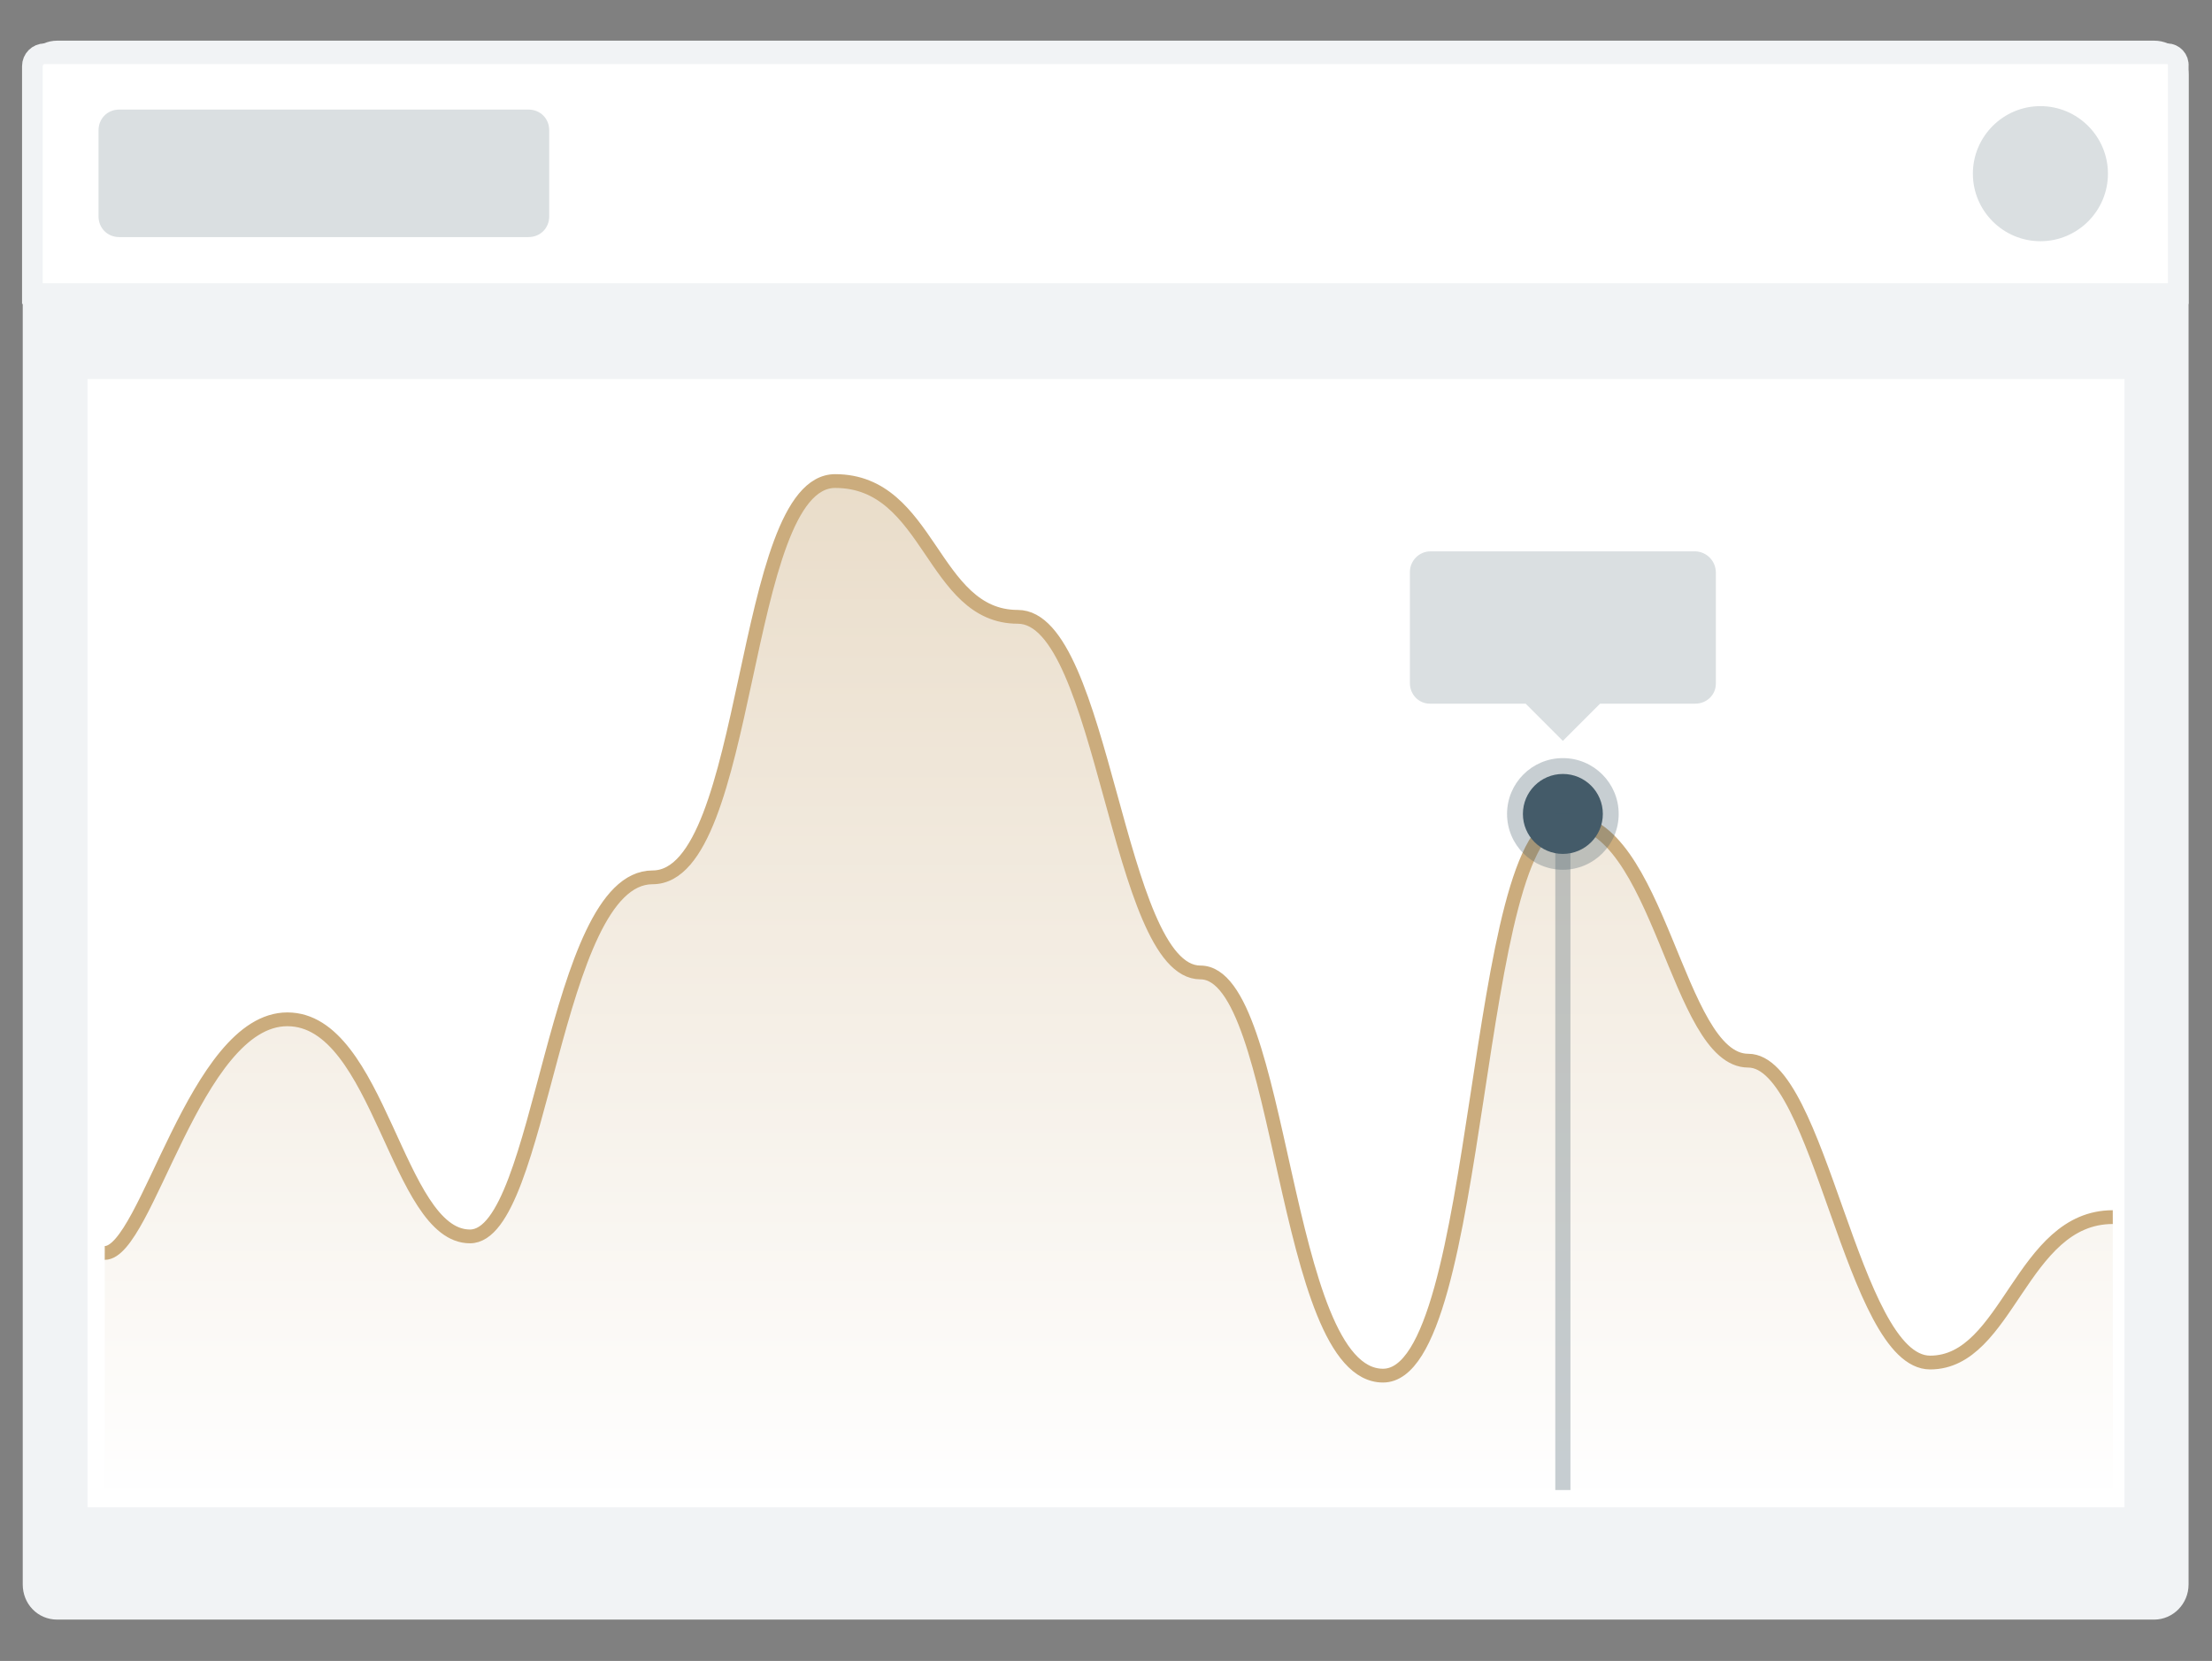 <?xml version="1.0" encoding="utf-8"?>
<!-- Generator: Adobe Illustrator 23.0.4, SVG Export Plug-In . SVG Version: 6.00 Build 0)  -->
<svg version="1.1" id="Layer_1" xmlns="http://www.w3.org/2000/svg" xmlns:xlink="http://www.w3.org/1999/xlink" x="0px" y="0px"
	 viewBox="0 0 321 241" style="enable-background:new 0 0 321 241;" xml:space="preserve">
<rect x="0" y="0" width="321" height="241" fill="#808080" stroke="none"/>
<style type="text/css">
	.st0{fill:#F1F3F5;stroke:#F1F3F5;stroke-width:3;stroke-miterlimit:10;}
	.st1{fill:#FFFFFF;stroke:#F1F3F5;stroke-width:3;stroke-miterlimit:10;}
	.st2{fill:#DADFE1;}
	.st3{fill:#FFFFFF;stroke:#FFFFFF;stroke-width:4;stroke-miterlimit:10;}
	.st4{opacity:0.41;fill:url(#SVGID_1_);enable-background:new    ;}
	.st5{fill:none;stroke:#cbac7d;stroke-width:2;stroke-miterlimit:10;}
	.st6{fill:#445b69;}
	.st7{opacity:0.3;fill:#445b69;enable-background:new    ;}
</style>
<title>drag-content</title>
<g>
	<g>
		<path id="Bg_1_" class="st0" d="M8.3,7.4h304.3c2,0,3.5,1.6,3.5,3.5v219c0,2-1.6,3.6-3.5,3.6H8.3c-2,0-3.5-1.6-3.5-3.6V11
			C4.8,9,6.4,7.4,8.3,7.4z"/>
		<path id="Header_1_" class="st1" d="M314.5,7.8H6.5c-1,0-1.8,0.8-1.8,1.8v33h311.4v-33C316.2,8.6,315.4,7.8,314.5,7.8L314.5,7.8z"
			/>
		<path class="st2" d="M296.1,15.4c-5.4,0-9.8,4.4-9.8,9.8s4.4,9.8,9.8,9.8s9.8-4.4,9.8-9.8S301.5,15.4,296.1,15.4L296.1,15.4z
			 M76.7,15.9H17.3c-1.7,0-3,1.3-3,3v12.5c0,1.7,1.3,3,3,3h59.4c1.7,0,3-1.3,3-3V18.9C79.7,17.2,78.4,15.9,76.7,15.9
			C76.7,15.9,76.7,15.9,76.7,15.9z"/>
	</g>
	<g>
		<rect x="14.7" y="57" class="st3" width="291.6" height="159.7"/>
		<g>
			
				<linearGradient id="SVGID_1_" gradientUnits="userSpaceOnUse" x1="188.385" y1="22.994" x2="188.385" y2="169.495" gradientTransform="matrix(1 0 0 -1 -27.66 239.23)">
				<stop  offset="0" style="stop-color:#FFFFFF"/>
				<stop  offset="1" style="stop-color:#cbac7d"/>
			</linearGradient>
			<path class="st4" d="M15.2,181.8c6.1,0,13.1-33.9,26.5-33.9s15.9,31.5,26.5,31.5c10.5,0,12.1-52.1,26.5-52.1s12.7-57.5,26.5-57.5
				s14,19.7,26.5,19.7c12.5,0,14.4,51.6,26.5,51.6c12.1,0,11.8,58.5,26.5,58.5s12.8-80.6,26.5-80.6c13.7,0,16.1,34.9,26.5,34.9
				s15.1,43.8,26.4,43.8c11.3,0,13.2-21.1,26.5-21.1v39.8H15.2V181.8z"/>
			<path class="st5" d="M15.2,181.8c6.1,0,13.1-33.9,26.5-33.9s15.9,31.5,26.5,31.5c10.5,0,12.1-52.1,26.5-52.1s12.7-57.5,26.5-57.5
				s14,19.7,26.5,19.7c12.5,0,14.4,51.6,26.5,51.6c12.1,0,11.8,58.5,26.5,58.5s12.8-80.6,26.5-80.6c13.7,0,16.1,34.9,26.5,34.9
				s15.1,43.8,26.4,43.8c11.3,0,13.2-21.1,26.5-21.1"/>
		</g>
		<circle class="st6" cx="226.8" cy="118.1" r="5.8"/>
		<circle class="st7" cx="226.8" cy="118.1" r="8.1"/>
		<rect x="225.7" y="118.1" class="st7" width="2.2" height="98.1"/>
		<path class="st2" d="M246,80h-38.4c-1.7,0-3,1.4-3,3v16.1c0,1.7,1.3,3,2.9,3c0,0,0,0,0.1,0h13.8l5.4,5.4l5.4-5.4H246
			c1.7,0,3-1.3,3-2.9c0,0,0-0.1,0-0.1V83.1c0-1.7-1.3-3-2.9-3.1C246.1,80,246,80,246,80z"/>
	</g>
</g>
</svg>
